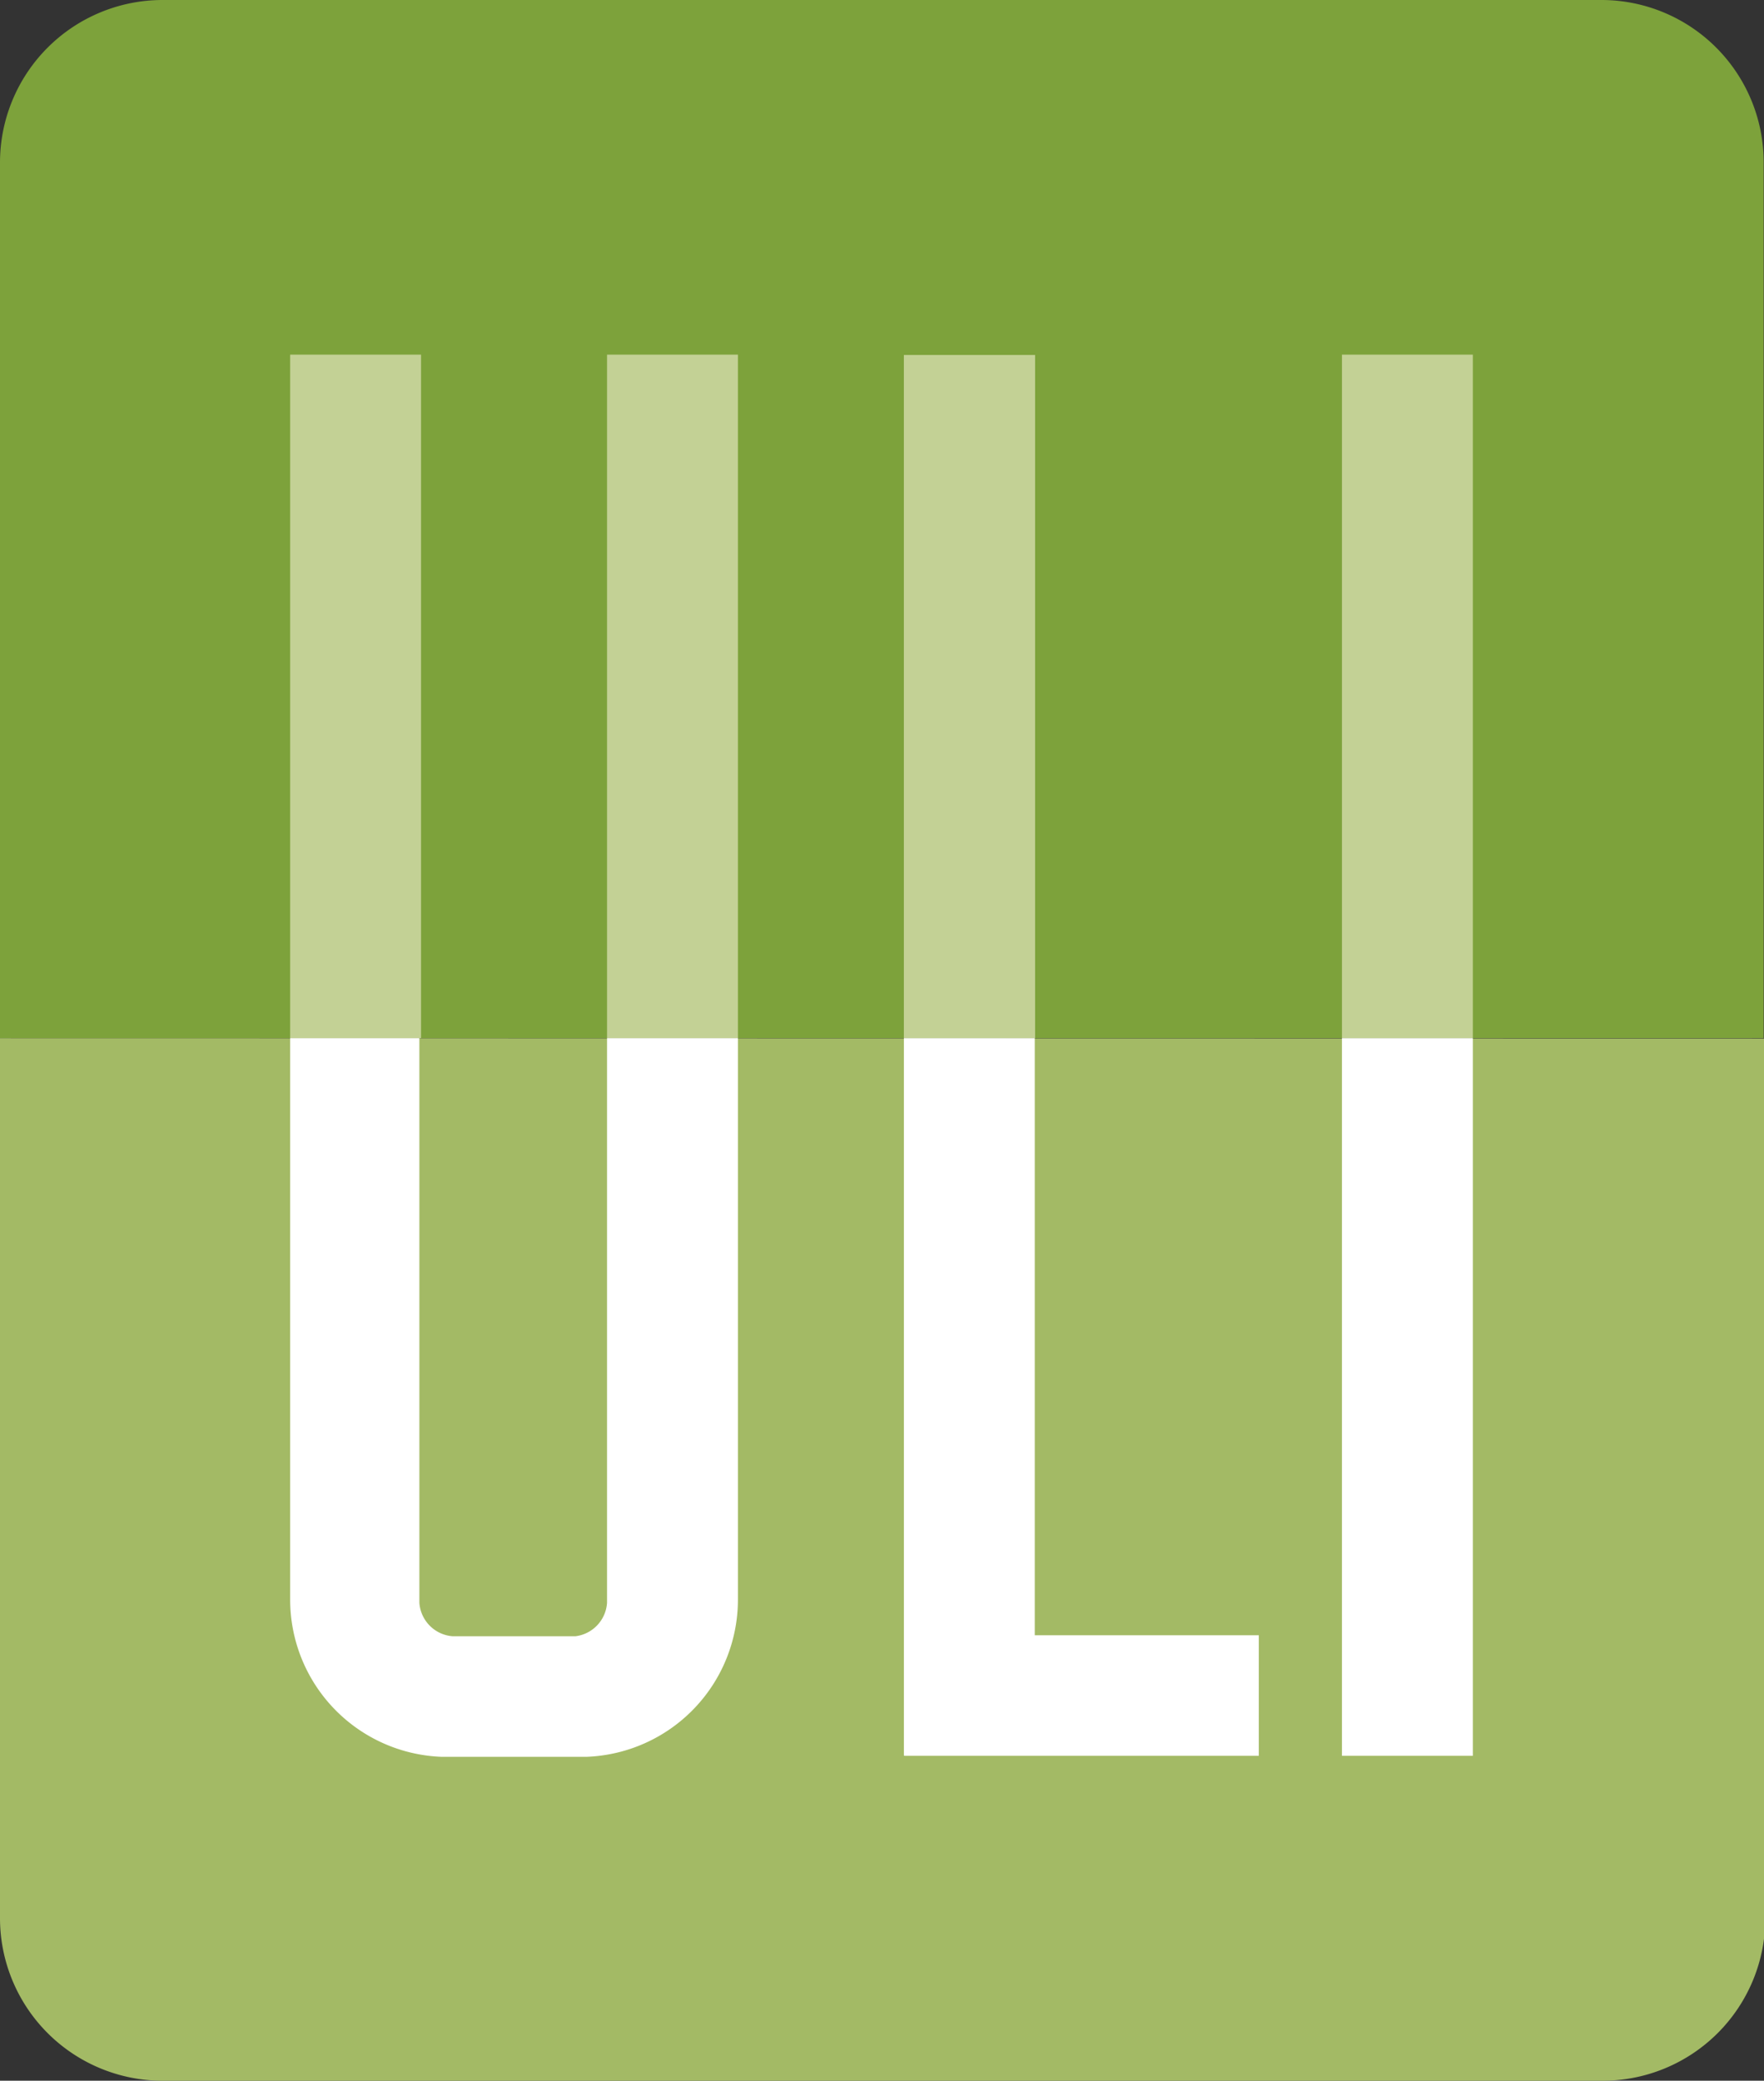 <svg viewBox="0 0 52.83 62.31" xmlns="http://www.w3.org/2000/svg"><rect x="0" y="0" width="52.83" height="62.31" fill="#333333" stroke="none"/><path d="m52.82 4.87a4.86 4.86 0 0 0 -4.82-4.87h-43.13a4.87 4.87 0 0 0 -4.87 4.87v26.22h52.82z" fill="#7da23b"/><path d="m52.82 31.1s-52.82-.01-52.82-.01v26.36a4.87 4.87 0 0 0 4.87 4.86h43.13a4.87 4.87 0 0 0 4.87-4.86s0-4.85 0-26.35" fill="#a3ba65"/><path d="m27.07 31.09h3.93v-20.46h-3.93zm13.12 0h3.92v-20.47h-3.92zm-31.5 0h3.92v-20.47h-3.92zm9.49 0h3.92v-20.47h-3.92z" fill="#c3d195"/><g fill="#fff"><path d="m40.19 31.09h3.92v21.49h-3.92z"/><path d="m30.99 48.97v-17.88h-3.92v21.48h.01v.01h10.62v-3.61z"/><path d="m18.18 31.09v16.91a1.08 1.08 0 0 1 -.95 1h-3.67a1.08 1.08 0 0 1 -1-1v-16.91h-3.87v16.82a4.71 4.71 0 0 0 4.53 4.7h4.35a4.71 4.71 0 0 0 4.53-4.7v-16.82z"/></g></svg>